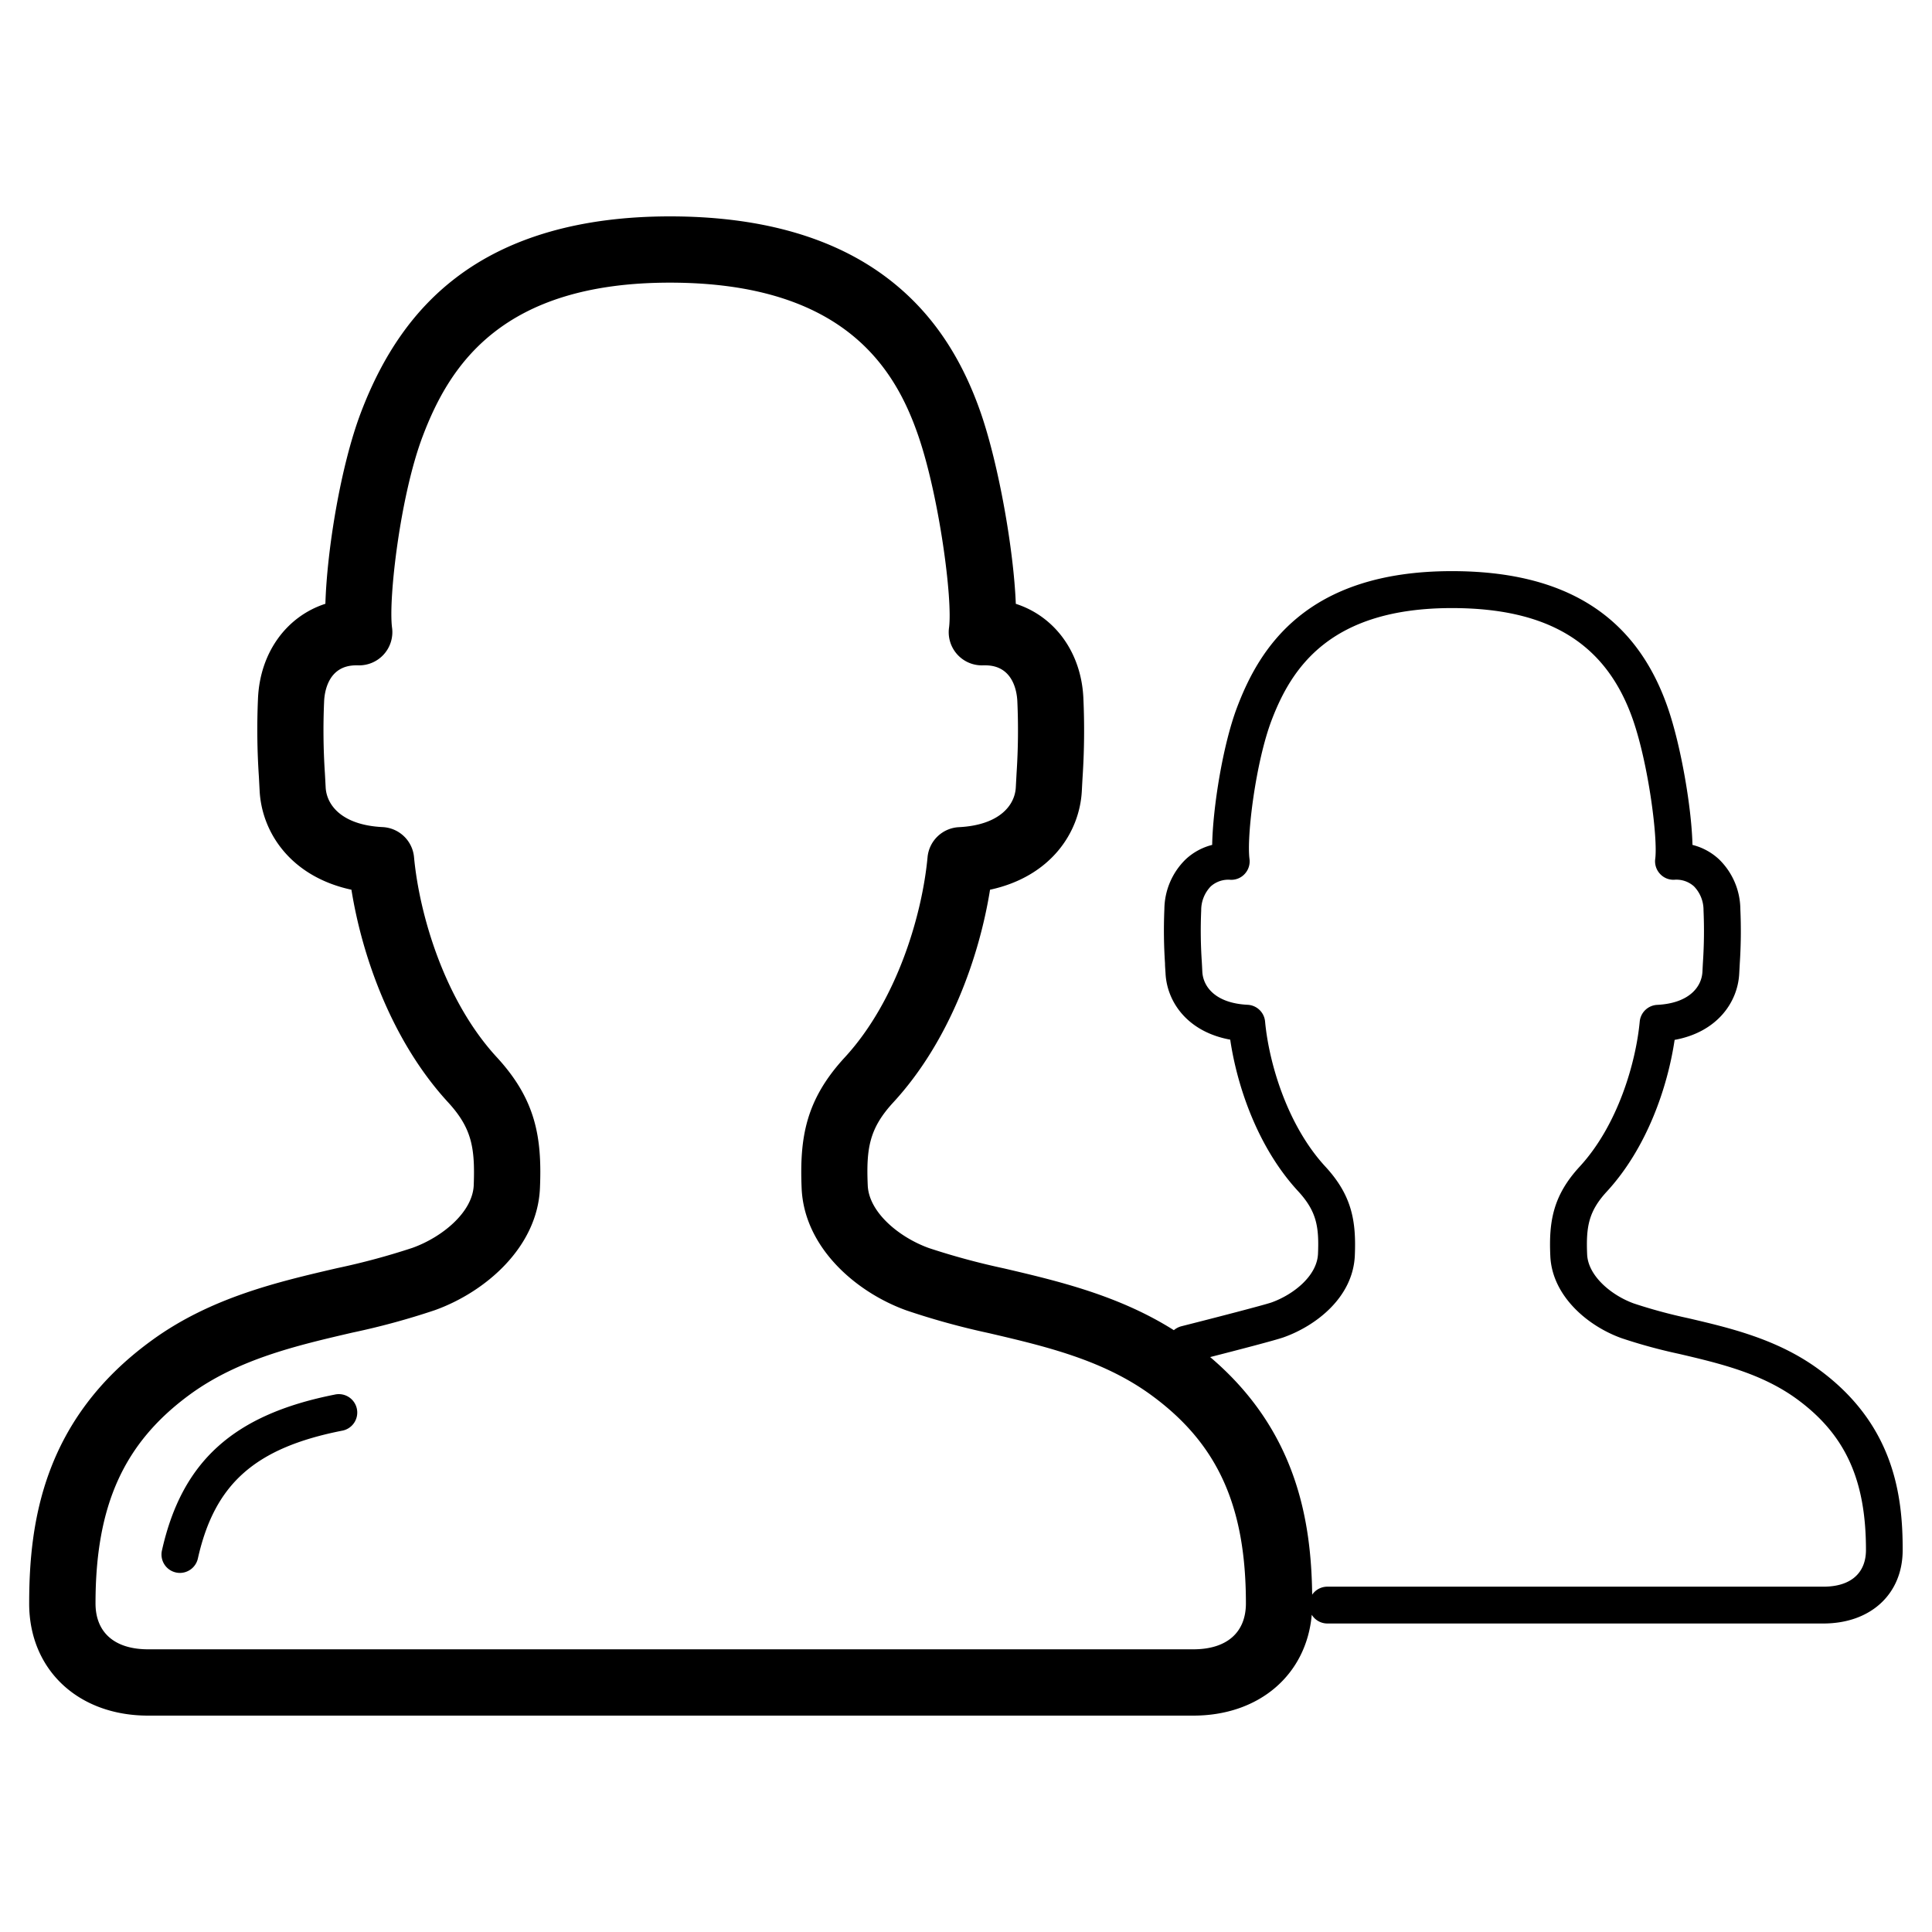 <svg xmlns="http://www.w3.org/2000/svg" id="Layer_1" data-name="Layer 1" viewBox="0 0 500 500"><title>all</title><path d="M470.47,354.23c-10.64-7.72-22.88-10.59-33.69-13.11a132.87,132.87,0,0,1-13.9-3.77c-5.85-2.1-11.9-7.15-12.13-12.73-.3-7.09.37-11.12,5.07-16.22,10.38-11.26,15.75-27,17.57-39.28,11-2,16.35-9.74,16.72-17.17.05-.92.1-1.77.14-2.57a127.76,127.76,0,0,0,.15-14.1,18.21,18.21,0,0,0-5.52-12.89,15.63,15.63,0,0,0-6.87-3.73c-.22-9.65-3-25.74-6.39-35.51-8.23-23.78-26.51-35.34-55.88-35.34-37.81,0-49.83,20.09-55.57,35.2-3.7,9.72-6.29,26-6.46,35.65a15.61,15.61,0,0,0-6.84,3.72,18.24,18.24,0,0,0-5.53,12.89,128.52,128.52,0,0,0,.16,14c0,.82.09,1.69.14,2.64.37,7.41,5.7,15.14,16.74,17.15,1.81,12.24,7.19,28,17.59,39.24,4.75,5.16,5.42,9.15,5.13,16.16-.24,5.78-6.4,10.58-12,12.6-1.83.65-15.06,4.08-23.42,6.19a5,5,0,0,0-1.89,1c-14.24-9-30-12.73-44-16A186,186,0,0,1,240.41,323c-7.65-2.75-15.55-9.21-15.84-16.24-.41-9.64.43-14.76,6.65-21.5,14.52-15.77,22.22-37.61,25-55,15.63-3.37,23.22-14.73,23.76-25.66.07-1.3.13-2.49.2-3.61a184.67,184.67,0,0,0,.21-20c-.43-12.07-7.41-21.48-17.5-24.72-.54-13.94-4.39-35.79-9-49.23-5.52-16-14-27.85-26-36.36C214.12,60.93,195.8,56,173.39,56c-22.94,0-41.57,5.33-55.36,15.86-10.76,8.2-18.82,19.62-24.63,34.91-5.23,13.76-8.78,35.6-9.19,49.49-10.06,3.26-17,12.66-17.45,24.71A181.59,181.59,0,0,0,67,201c.06,1.12.12,2.31.19,3.61.55,10.92,8.13,22.28,23.76,25.65,2.79,17.38,10.49,39.22,25,55,6.21,6.75,7,11.86,6.65,21.49-.3,7-8.2,13.44-15.85,16.19a182.1,182.1,0,0,1-19.44,5.24c-15.36,3.56-32.78,7.61-48,18.69C11.16,367.28,7.55,394,7.55,415c0,17.1,12.66,29,30.78,29h270.5c17.07,0,29.28-10.59,30.65-26.1a4.76,4.76,0,0,0,4,2.26h128.4c12.28,0,20.53-7.65,20.53-19C492.45,386.73,490,368.39,470.47,354.23ZM308.83,426.84H38.33c-8.65,0-13.61-4.33-13.61-11.88,0-25.45,7.37-41.67,24.64-54.22,12.44-9,27.38-12.51,41.83-15.86a190.79,190.79,0,0,0,21.35-5.81c13.08-4.69,26.57-16.29,27.2-31.63.55-13.15-1.1-22.9-11.17-33.83-13.63-14.79-20.06-37.14-21.42-51.78A8.58,8.58,0,0,0,99,214.05c-10.5-.52-14.49-5.67-14.72-10.3-.07-1.33-.13-2.54-.2-3.69a168.15,168.15,0,0,1-.2-18.48c.08-2.21.91-9.39,8.29-9.39h.46a8.6,8.6,0,0,0,8.84-9.7c-1-7.22,2.06-34.16,7.94-49.63,7-18.48,20.65-39.71,63.95-39.71,45.33,0,58.38,22.53,64.24,39.47,5.45,15.74,9,42.6,8,49.88a8.58,8.58,0,0,0,8.84,9.69H255c7.38,0,8.21,7.19,8.29,9.39a168.15,168.15,0,0,1-.2,18.48c-.06,1.15-.13,2.36-.2,3.69-.23,4.64-4.22,9.79-14.72,10.32a8.58,8.58,0,0,0-8.12,7.77c-1.36,14.65-7.79,37-21.41,51.8-10.08,10.93-11.73,20.68-11.18,33.85.64,15.37,14.12,27,27.2,31.67A193.91,193.91,0,0,0,255.87,345c14.48,3.38,29.46,6.89,41.93,15.95,17.27,12.55,24.64,28.71,24.64,54C322.44,422.51,317.48,426.84,308.83,426.84Zm163.09-16.21H343.52a4.76,4.76,0,0,0-3.93,2.07c-.25-19.11-4-42.47-26.4-61.49,6.49-1.66,17-4.38,19.11-5.15,8.17-2.93,17.87-10.23,18.33-21.17.37-8.92-.76-15.55-7.65-23-9.92-10.77-14.6-26.95-15.58-37.53a4.77,4.77,0,0,0-4.51-4.32c-8.35-.41-11.53-4.69-11.73-8.56-.05-1-.09-1.85-.14-2.68a119.27,119.27,0,0,1-.15-13.17,8.85,8.85,0,0,1,2.48-6.24,6.82,6.82,0,0,1,5.11-1.7,4.69,4.69,0,0,0,3.7-1.55,4.77,4.77,0,0,0,1.21-3.83c-.77-5.85,1.59-25,5.71-35.89,5.15-13.53,15.1-29.05,46.66-29.05,25.14,0,40,9.19,46.87,28.92,4.05,11.7,6.46,30.72,5.76,36a4.76,4.76,0,0,0,1.21,3.83,4.7,4.7,0,0,0,3.7,1.56,6.81,6.81,0,0,1,5.11,1.7,8.77,8.77,0,0,1,2.48,6.24,121,121,0,0,1-.14,13.24c-.05.81-.09,1.67-.14,2.62-.19,3.87-3.37,8.16-11.72,8.58a4.78,4.78,0,0,0-4.51,4.32c-1,10.61-5.65,26.81-15.55,37.55-6.84,7.43-8,14.09-7.59,23.09.43,10.3,9.57,18.12,18.44,21.3a137.88,137.88,0,0,0,14.95,4.08c10.41,2.44,21.18,5,30.25,11.55,12.65,9.19,18.05,20.91,18.05,39.18C482.91,407.17,478.9,410.63,471.92,410.63Z"></path><path d="M46.56,407.07a4.83,4.83,0,0,1-1.05-.12,4.76,4.76,0,0,1-3.6-5.69c5.17-23.09,18.53-35.15,44.67-40.33a4.77,4.77,0,1,1,1.86,9.35C66,374.74,55.54,384,51.21,403.34A4.78,4.78,0,0,1,46.56,407.07Z"></path></svg>